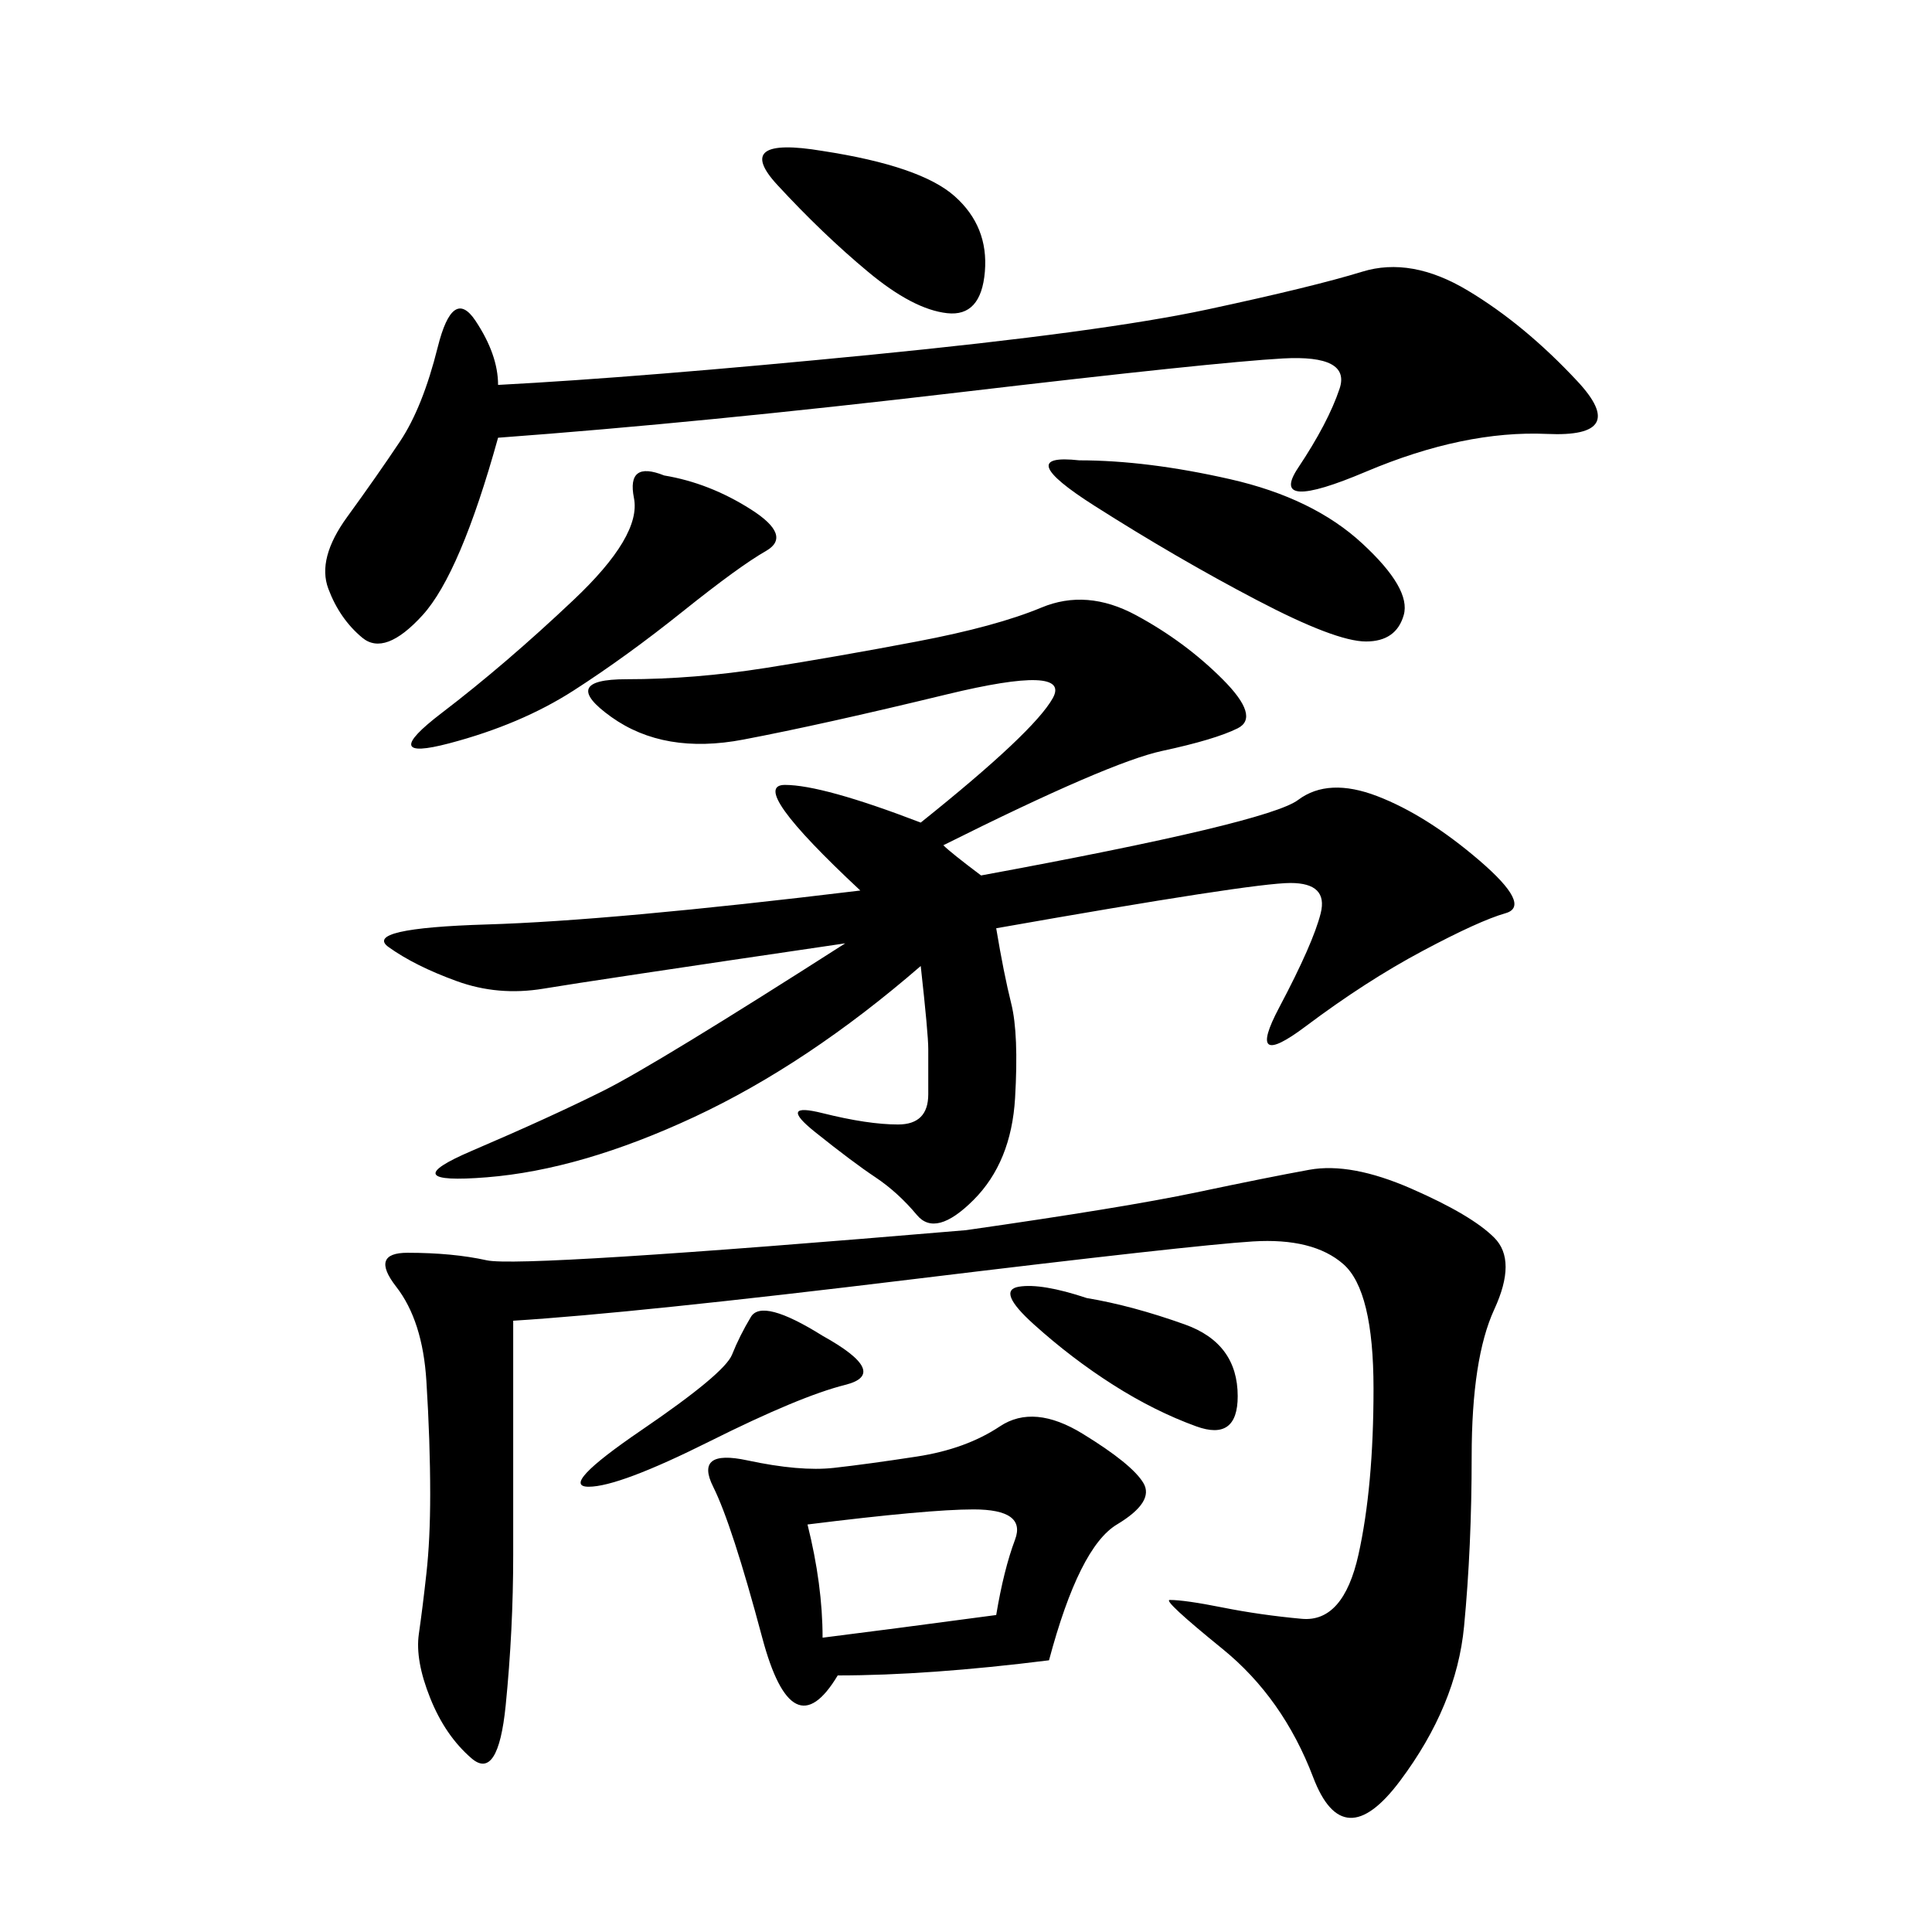 <svg xmlns="http://www.w3.org/2000/svg" xmlns:xlink="http://www.w3.org/1999/xlink" width="300" height="300"><path d="M142.97 150Q125.39 165.23 107.81 173.44Q90.23 181.64 75.59 182.81Q60.94 183.98 73.24 178.71Q85.55 173.44 93.75 169.34Q101.95 165.23 131.25 146.48L131.25 146.48Q91.41 152.34 84.38 153.52Q77.34 154.69 70.90 152.34Q64.45 150 60.35 147.07Q56.25 144.14 75.59 143.55Q94.92 142.97 133.59 138.28L133.59 138.28Q116.02 121.88 121.88 121.88L121.88 121.88Q127.73 121.88 142.97 127.73L142.97 127.73Q160.55 113.67 163.48 108.40Q166.41 103.13 147.07 107.81Q127.73 112.50 115.43 114.84Q103.13 117.19 94.92 111.33Q86.72 105.47 97.27 105.47L97.27 105.47Q107.81 105.47 118.95 103.71Q130.08 101.95 142.38 99.61Q154.69 97.27 161.72 94.34Q168.75 91.41 176.37 95.51Q183.98 99.61 189.84 105.47Q195.70 111.33 192.19 113.09Q188.67 114.84 180.47 116.60Q172.27 118.36 146.48 131.25L146.48 131.25Q147.66 132.42 152.34 135.94L152.34 135.94Q196.88 127.73 201.56 124.22Q206.25 120.70 213.87 123.63Q221.48 126.56 229.69 133.59Q237.89 140.63 233.79 141.80Q229.69 142.97 220.90 147.66Q212.11 152.34 202.73 159.38Q193.36 166.41 198.63 156.45Q203.91 146.48 205.08 141.80Q206.25 137.11 200.39 137.11L200.39 137.11Q194.53 137.11 154.69 144.14L154.69 144.14Q155.86 151.17 157.03 155.86Q158.20 160.55 157.62 170.51Q157.03 180.47 151.17 186.33Q145.31 192.19 142.38 188.67Q139.45 185.16 135.94 182.81Q132.42 180.47 126.56 175.78Q120.70 171.09 127.73 172.85Q134.77 174.61 139.45 174.61L139.45 174.61Q144.14 174.61 144.14 169.92L144.14 169.92L144.14 162.89Q144.14 160.55 142.97 150L142.97 150ZM79.69 205.08L79.69 241.41Q79.69 253.13 78.52 264.84Q77.34 276.56 73.24 273.05Q69.14 269.53 66.80 263.67Q64.45 257.81 65.04 253.71Q65.63 249.61 66.21 244.34Q66.80 239.06 66.80 232.03L66.80 232.03Q66.80 223.83 66.21 214.45Q65.63 205.08 61.52 199.80Q57.42 194.53 63.28 194.53L63.28 194.53Q70.31 194.53 75.59 195.70Q80.86 196.88 150 191.02L150 191.02Q174.61 187.50 185.74 185.16Q196.88 182.81 203.32 181.64Q209.77 180.47 219.14 184.57Q228.52 188.67 232.03 192.19Q235.55 195.70 232.03 203.32Q228.52 210.94 228.52 226.17L228.52 226.17Q228.52 240.23 227.34 252.54Q226.17 264.84 217.38 276.56Q208.59 288.28 203.91 275.98Q199.22 263.67 189.84 256.05Q180.47 248.44 181.64 248.44L181.64 248.44Q183.98 248.44 189.84 249.61Q195.70 250.78 202.15 251.37Q208.59 251.95 210.94 241.41Q213.28 230.86 213.28 215.63L213.28 215.63Q213.28 200.39 208.59 196.29Q203.91 192.19 194.53 192.77Q185.16 193.36 141.80 198.63Q98.44 203.91 79.69 205.08L79.69 205.08ZM77.34 67.97Q71.48 89.06 65.63 95.51Q59.77 101.95 56.25 99.02Q52.73 96.09 50.98 91.41Q49.22 86.72 53.91 80.27Q58.59 73.83 62.11 68.55Q65.63 63.28 67.97 53.91Q70.31 44.53 73.83 49.80Q77.34 55.08 77.34 59.77L77.34 59.77Q99.61 58.59 135.35 55.08Q171.09 51.56 187.50 48.05Q203.91 44.53 211.52 42.19Q219.14 39.84 227.93 45.12Q236.72 50.39 244.92 59.18Q253.13 67.97 240.23 67.38Q227.34 66.80 212.11 73.24Q196.88 79.69 201.56 72.66Q206.25 65.63 208.01 60.35Q209.77 55.08 199.22 55.66Q188.67 56.25 148.83 60.94Q108.98 65.63 77.34 67.97L77.34 67.97ZM162.89 257.81Q144.14 260.16 130.08 260.16L130.08 260.16Q123.05 271.88 118.36 254.30Q113.67 236.72 110.74 230.86Q107.81 225 116.02 226.76Q124.22 228.52 129.49 227.93Q134.77 227.34 142.38 226.17Q150 225 155.27 221.48Q160.55 217.97 168.16 222.66Q175.78 227.34 177.54 230.27Q179.30 233.20 173.44 236.72Q167.58 240.23 162.89 257.81L162.89 257.81ZM167.58 71.48Q178.13 71.48 191.02 74.41Q203.91 77.34 211.52 84.38Q219.14 91.41 217.97 95.51Q216.80 99.61 212.11 99.61L212.11 99.61Q207.42 99.61 195.12 93.16Q182.81 86.72 169.92 78.52Q157.03 70.31 167.58 71.48L167.58 71.48ZM103.13 73.83Q110.16 75 116.60 79.10Q123.05 83.20 118.95 85.55Q114.84 87.89 106.05 94.92Q97.27 101.95 89.06 107.23Q80.86 112.50 69.73 115.43Q58.59 118.36 68.55 110.74Q78.52 103.13 89.06 93.16Q99.61 83.20 98.44 77.34Q97.27 71.48 103.13 73.83L103.13 73.83ZM125.39 236.72Q127.73 246.09 127.73 254.30L127.73 254.30Q137.11 253.13 154.69 250.78L154.69 250.78Q155.86 243.75 157.62 239.06Q159.38 234.38 151.17 234.38L151.17 234.38Q144.14 234.38 125.39 236.72L125.39 236.72ZM127.73 23.44Q142.97 25.78 148.24 30.47Q153.52 35.16 152.93 42.19Q152.34 49.22 147.07 48.63Q141.80 48.05 134.77 42.19Q127.73 36.33 120.70 28.71Q113.67 21.09 127.73 23.44L127.73 23.44ZM168.75 201.56Q175.78 202.73 183.98 205.66Q192.19 208.59 192.19 216.80L192.19 216.80Q192.19 223.83 185.74 221.48Q179.30 219.14 172.85 215.04Q166.41 210.94 160.55 205.66Q154.69 200.39 158.20 199.80Q161.72 199.22 168.75 201.56L168.75 201.56ZM127.73 207.42Q138.28 213.28 131.25 215.04Q124.22 216.80 110.16 223.83Q96.09 230.86 91.41 230.86L91.41 230.86Q86.72 230.86 99.61 222.07Q112.50 213.28 113.67 210.35Q114.84 207.42 116.60 204.49Q118.36 201.56 127.73 207.42L127.73 207.42Z"/></svg>
